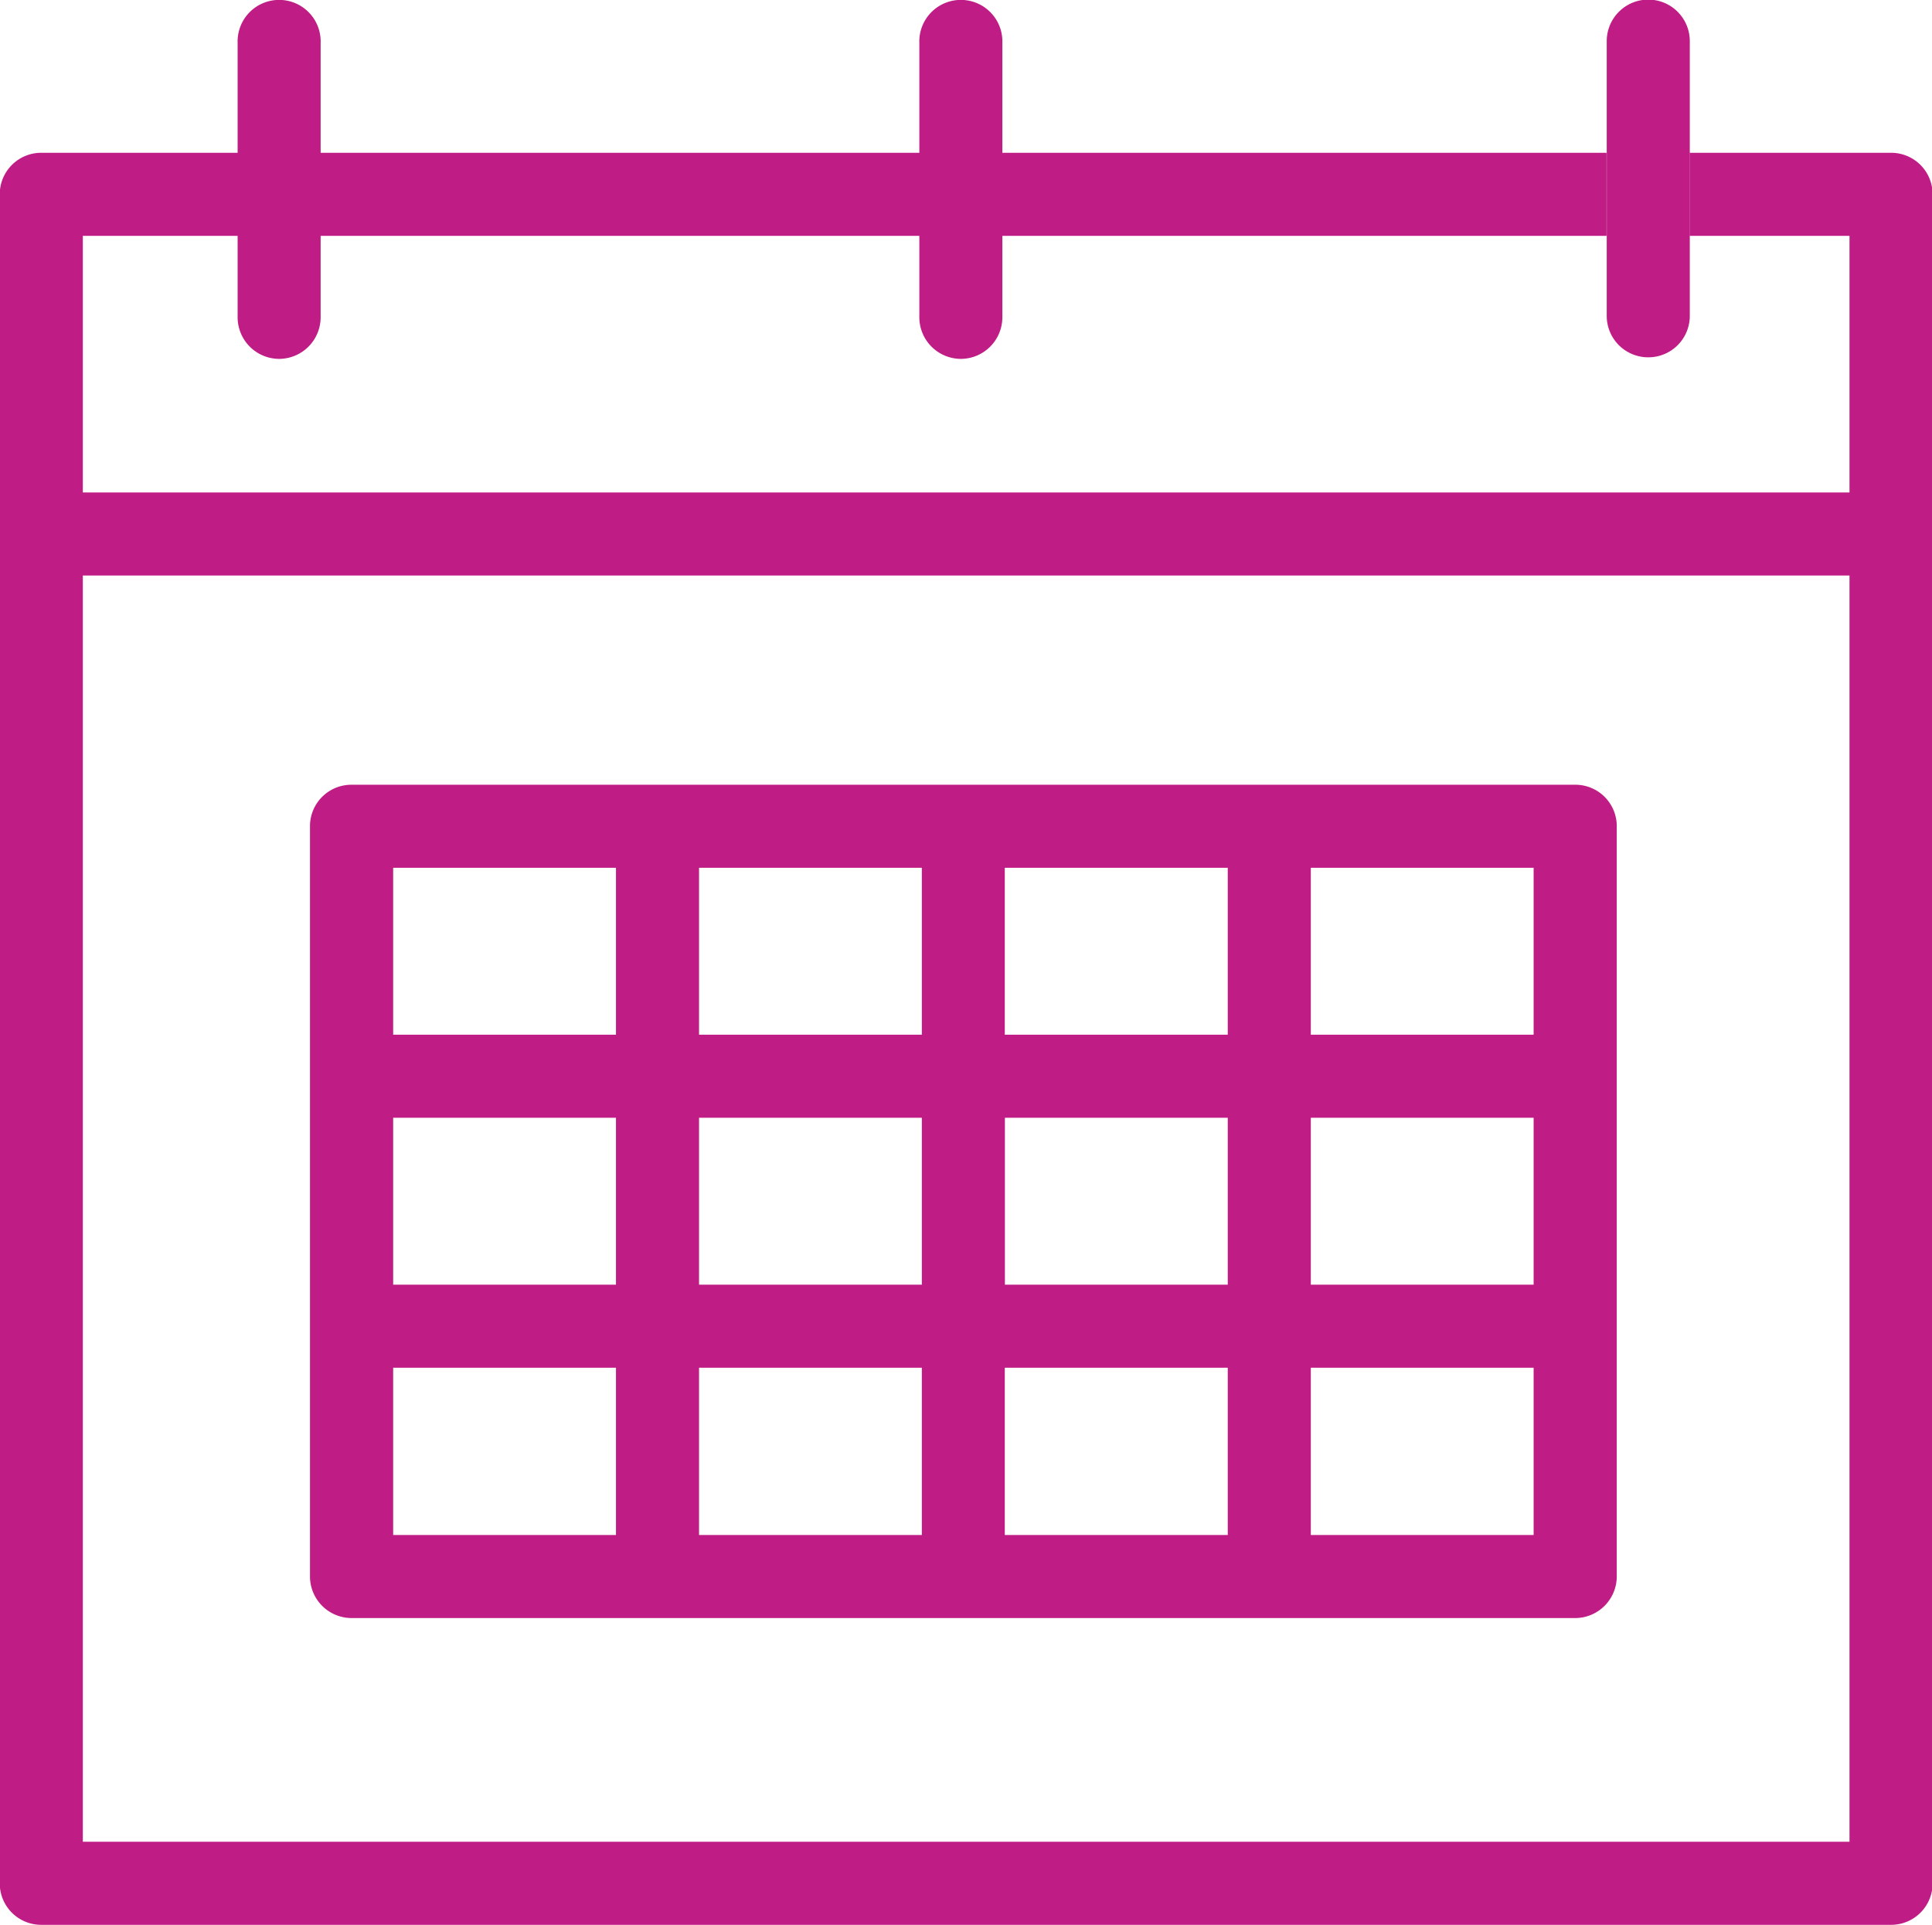 <?xml version="1.0" encoding="UTF-8"?>
<svg xmlns="http://www.w3.org/2000/svg" width="49.312" height="49.13" viewBox="0 0 49.312 49.13">
  <defs>
    <style>
      .cls-1 {
        fill: #c01c85;
        fill-rule: evenodd;
      }
    </style>
  </defs>
  <path id="Form_19" data-name="Form 19" class="cls-1" d="M419.778,2456.21h15.281v2.12H419.778v-2.12Zm-1.06,5.26a1.063,1.063,0,0,1-1.059-1.06v-7.01a1.06,1.06,0,1,1,2.119,0v7.01A1.063,1.063,0,0,1,418.718,2461.47Zm17.4,0a1.063,1.063,0,0,1-1.059-1.06v-7.01a1.06,1.06,0,1,1,2.119,0v7.01A1.063,1.063,0,0,1,436.118,2461.47Zm17.546-.04a1.057,1.057,0,0,1-1.06-1.06v-7.01a1.06,1.06,0,0,1,2.12,0v7.01A1.057,1.057,0,0,1,453.664,2461.43Zm6.2-5.22h-5.137v2.12H458.8v6.55H413.708v-6.55h3.951v-2.12h-5.011a1.057,1.057,0,0,0-1.06,1.06v43.11a1.057,1.057,0,0,0,1.06,1.06h47.213a1.057,1.057,0,0,0,1.06-1.06v-43.11A1.057,1.057,0,0,0,459.861,2456.21Zm-1.06,43.11H413.708V2467H458.8v32.32Zm-21.623-43.11H452.6v2.12H437.178v-2.12Zm14.617,16.13H420.566a1.057,1.057,0,0,0-1.06,1.06v19.15a1.063,1.063,0,0,0,1.06,1.06H451.8a1.064,1.064,0,0,0,1.06-1.06V2473.4A1.057,1.057,0,0,0,451.8,2472.34Zm-30.169,8.5h5.687v4.26h-5.687v-4.26Zm7.807,0h5.687v4.26h-5.687v-4.26Zm5.687-2.12h-5.687v-4.26h5.687v4.26Zm2.12-4.26h5.688v4.26H437.24v-4.26Zm-2.12,12.76v4.27h-5.687v-4.27h5.687Zm2.12,0h5.688v4.27H437.24v-4.27Zm0-2.12v-4.26h5.688v4.26H437.24Zm7.808-4.26h5.687v4.26h-5.687v-4.26h0Zm5.687-2.12h-5.687v-4.26h5.687v4.26h0Zm-23.422-4.26v4.26h-5.687v-4.26h5.687Zm-5.687,12.76h5.687v4.27h-5.687v-4.27Zm23.422,4.27v-4.27h5.687v4.27h-5.687Z" transform="translate(-411.594 -2452.31)"></path>
</svg>
